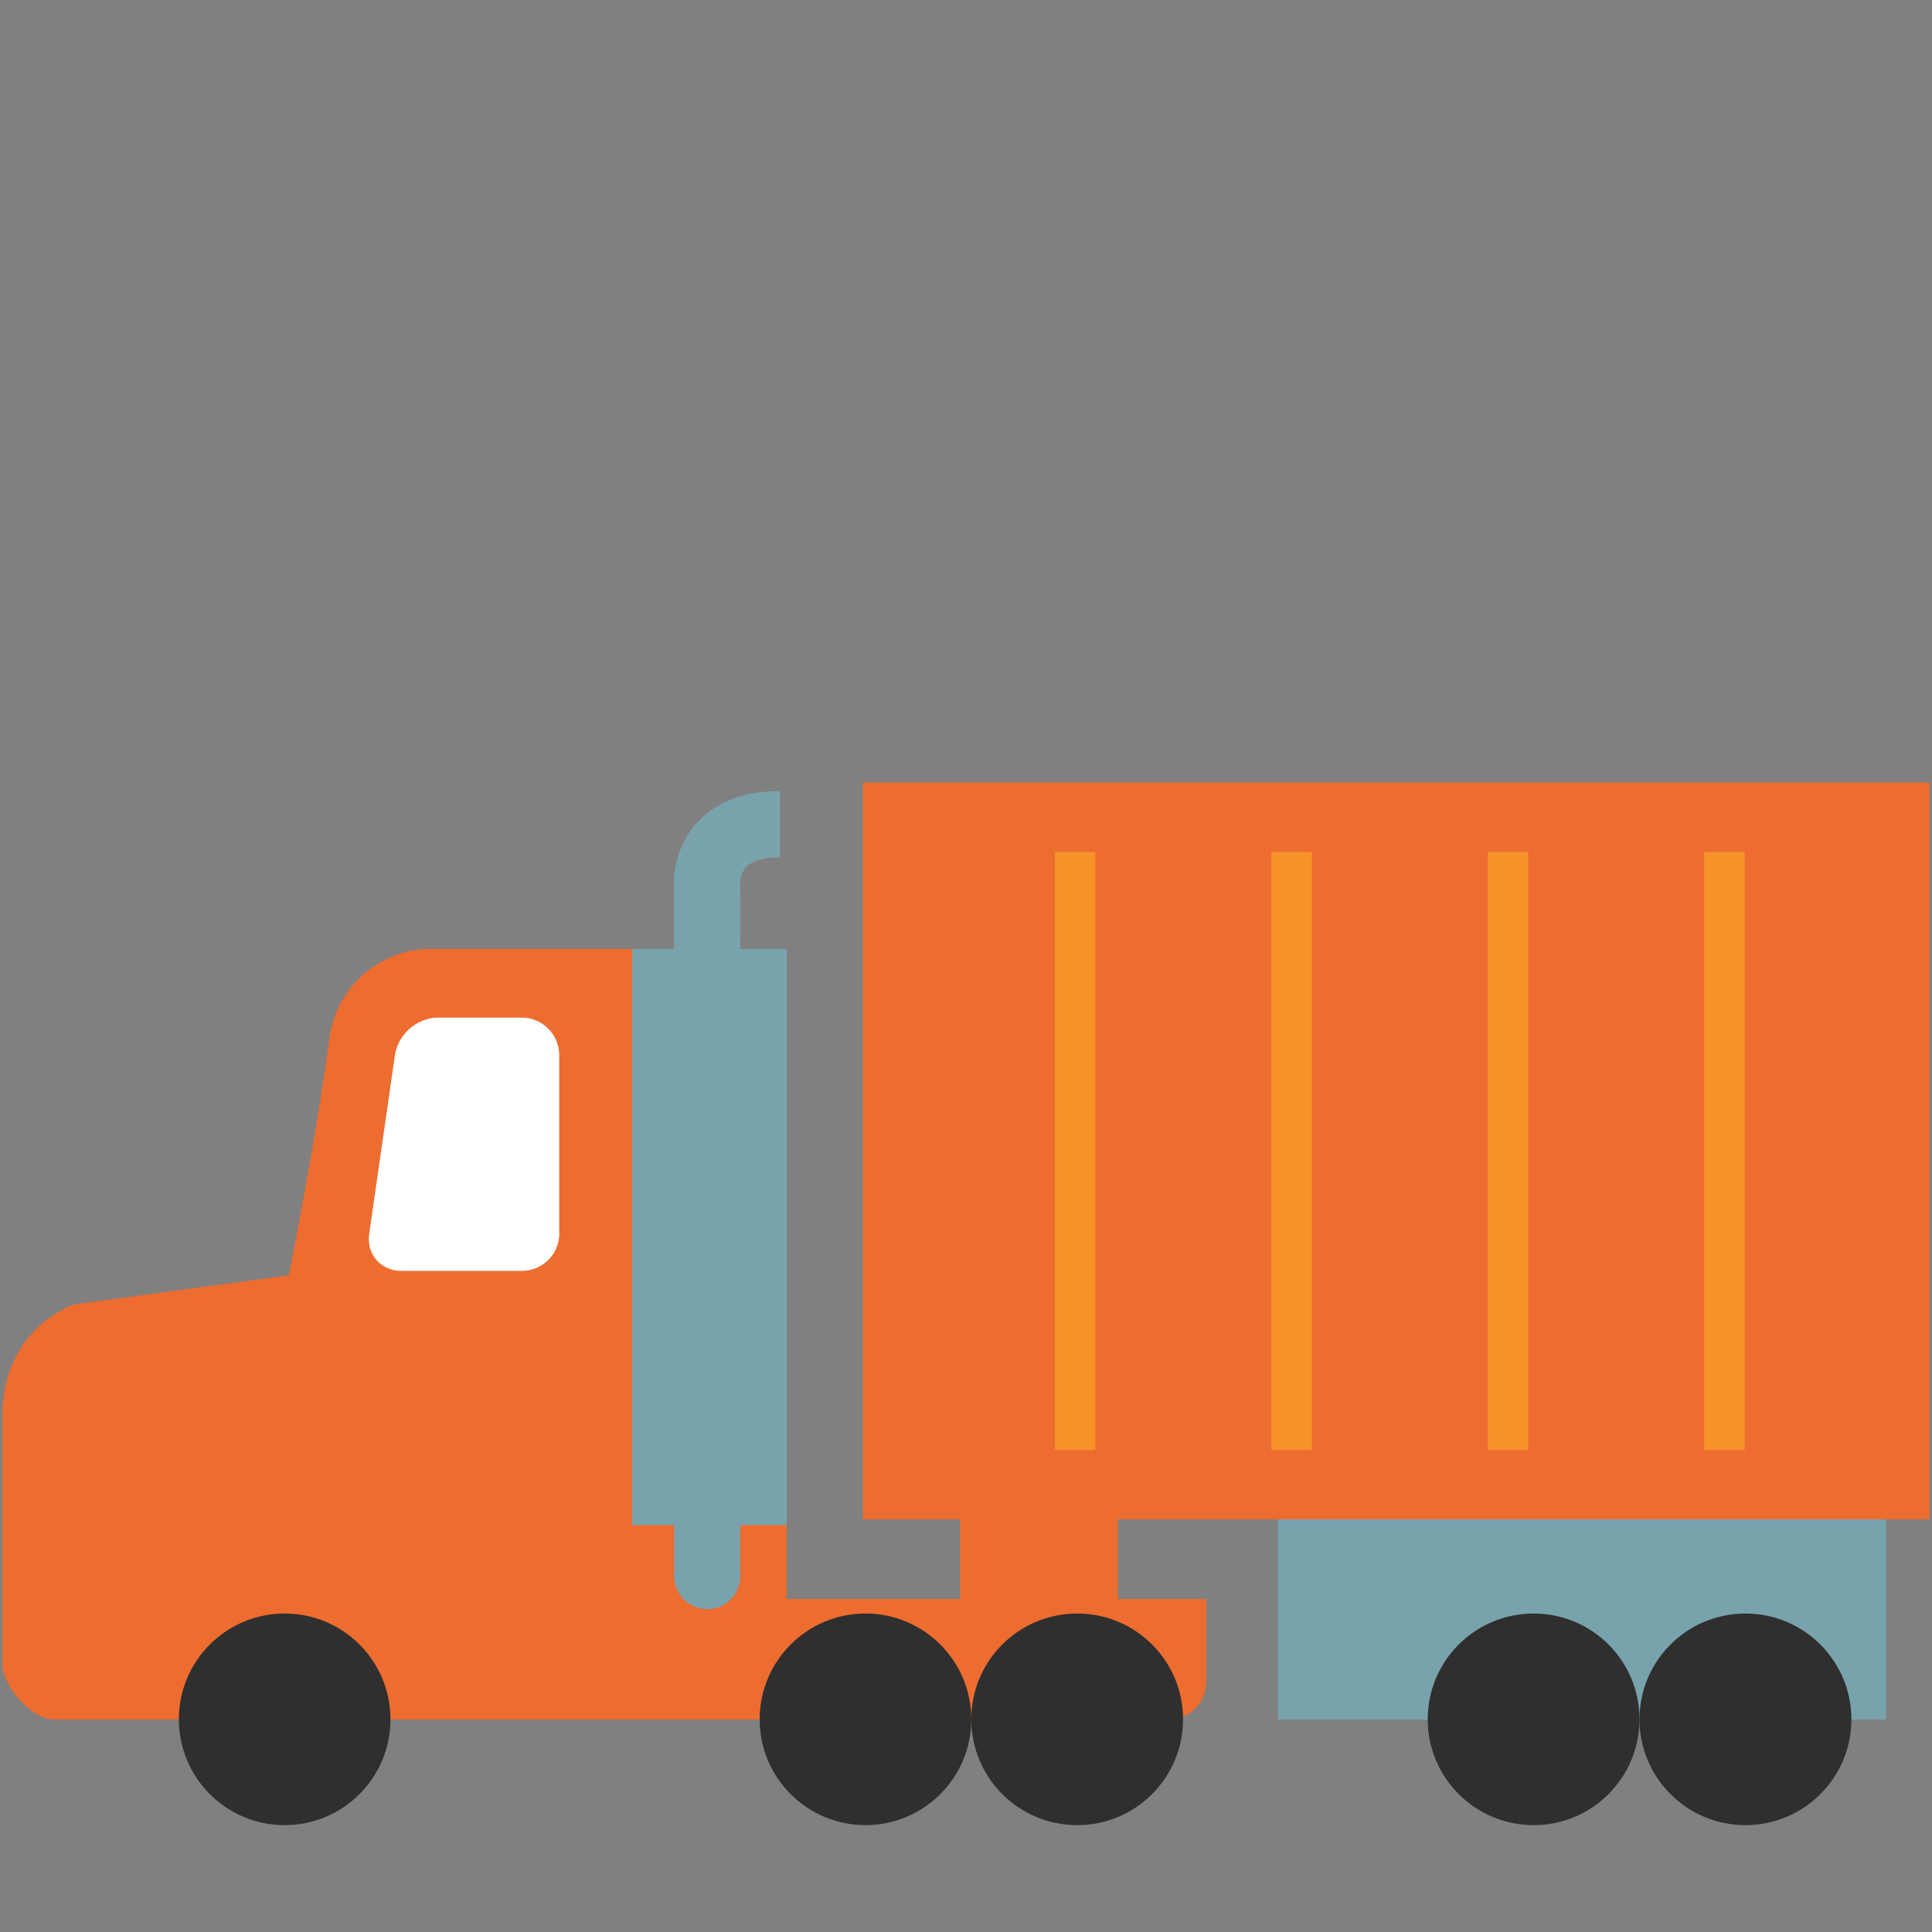 <?xml version="1.0" encoding="utf-8"?>
<!-- Generator: Adobe Illustrator 19.2.1, SVG Export Plug-In . SVG Version: 6.00 Build 0)  -->
<svg version="1.1" id="レイヤー_1" xmlns="http://www.w3.org/2000/svg" xmlns:xlink="http://www.w3.org/1999/xlink" x="0px"
	 y="0px" viewBox="0 0 128 128" style="enable-background:new 0 0 128 128;" xml:space="preserve">
<rect x="0" y="0" width="128" height="128" fill="#808080" stroke="none"/>
<g>
	<rect x="63.62" y="98.61" style="fill:#ED6C30;" width="10.43" height="9.48"/>
	<rect x="63.62" y="98.61" style="fill:#ED6C30;" width="10.43" height="9.48"/>
	<rect x="84.67" y="94.5" style="fill:#78A3AD;" width="40.29" height="19.43"/>
	<g>
		<g>
			<path style="fill:#ED6C30;" d="M52.12,105.93V62.87c-12.79,0-22.32,0-23.79,0c-2.44,0-5.99,1.85-6.54,6.09
				c-0.8,6.23-2.66,15.53-2.66,15.53L4.9,86.42c0,0-4.74,1.54-4.74,7.38c0,2.87,0,12.78,0,16.38c0,1.58,1.94,3.74,3.4,3.74
				c1.17,0,73.88,0,73.88,0c1.37,0,2.48-1.12,2.48-2.49v-5.49H52.12z"/>
			<g>
				<g>
					<path style="fill:#FFFFFF;" d="M37.06,81.71c0,1.37-1.11,2.49-2.48,2.49h-7.99c-1.37,0-2.33-1.11-2.13-2.46l1.71-11.86
						c0.2-1.36,1.48-2.46,2.84-2.46h5.56c1.37,0,2.48,1.12,2.48,2.49V81.71z"/>
				</g>
			</g>
			<g>
				<ellipse style="fill:#2F2F2F;" cx="18.86" cy="113.91" rx="7.01" ry="7.01"/>
			</g>
			<g>
				<ellipse style="fill:#2F2F2F;" cx="57.34" cy="113.91" rx="7.01" ry="7.01"/>
			</g>
			<g>
				<path style="fill:#2F2F2F;" d="M78.38,113.91c0,3.87-3.14,7.01-7.01,7.01c-3.88,0-7.02-3.14-7.02-7.01
					c0-3.88,3.14-7.01,7.02-7.01C75.24,106.9,78.38,110.03,78.38,113.91z"/>
			</g>
			<g>
				<path style="fill:#2F2F2F;" d="M108.62,113.91c0,3.87-3.14,7.01-7.01,7.01c-3.88,0-7.02-3.14-7.02-7.01
					c0-3.88,3.14-7.01,7.02-7.01C105.48,106.9,108.62,110.03,108.62,113.91z"/>
			</g>
			<g>
				<ellipse style="fill:#2F2F2F;" cx="115.64" cy="113.91" rx="7.02" ry="7.01"/>
			</g>
		</g>
		<rect x="41.88" y="62.87" style="fill:#78A3AD;" width="10.24" height="38.17"/>
		<path style="fill:#78A3AD;" d="M49.05,64.77h-4.39v-6.14c-0.02-0.09-0.13-2.35,1.56-4.17c1.27-1.36,3.1-2.05,5.46-2.05v4.39
			c-0.73,0-1.72,0.11-2.22,0.62c-0.43,0.44-0.42,1.08-0.42,1.09L49.05,64.77z"/>
		<path style="fill:#78A3AD;" d="M46.85,106.61c-1.21,0-2.19-0.98-2.19-2.19v-6.14c0-1.21,0.98-2.2,2.19-2.2s2.2,0.99,2.2,2.2v6.14
			C49.05,105.63,48.06,106.61,46.85,106.61z"/>
	</g>
	<rect x="57.17" y="51.84" style="fill:#ED6C30;" width="70.67" height="48.82"/>
	<g>
		<rect x="69.89" y="56.44" style="fill:#F79329;" width="2.68" height="39.63"/>
		<rect x="84.23" y="56.44" style="fill:#F79329;" width="2.68" height="39.63"/>
		<rect x="98.57" y="56.44" style="fill:#F79329;" width="2.68" height="39.63"/>
		<rect x="112.91" y="56.44" style="fill:#F79329;" width="2.68" height="39.63"/>
	</g>
</g>
</svg>
